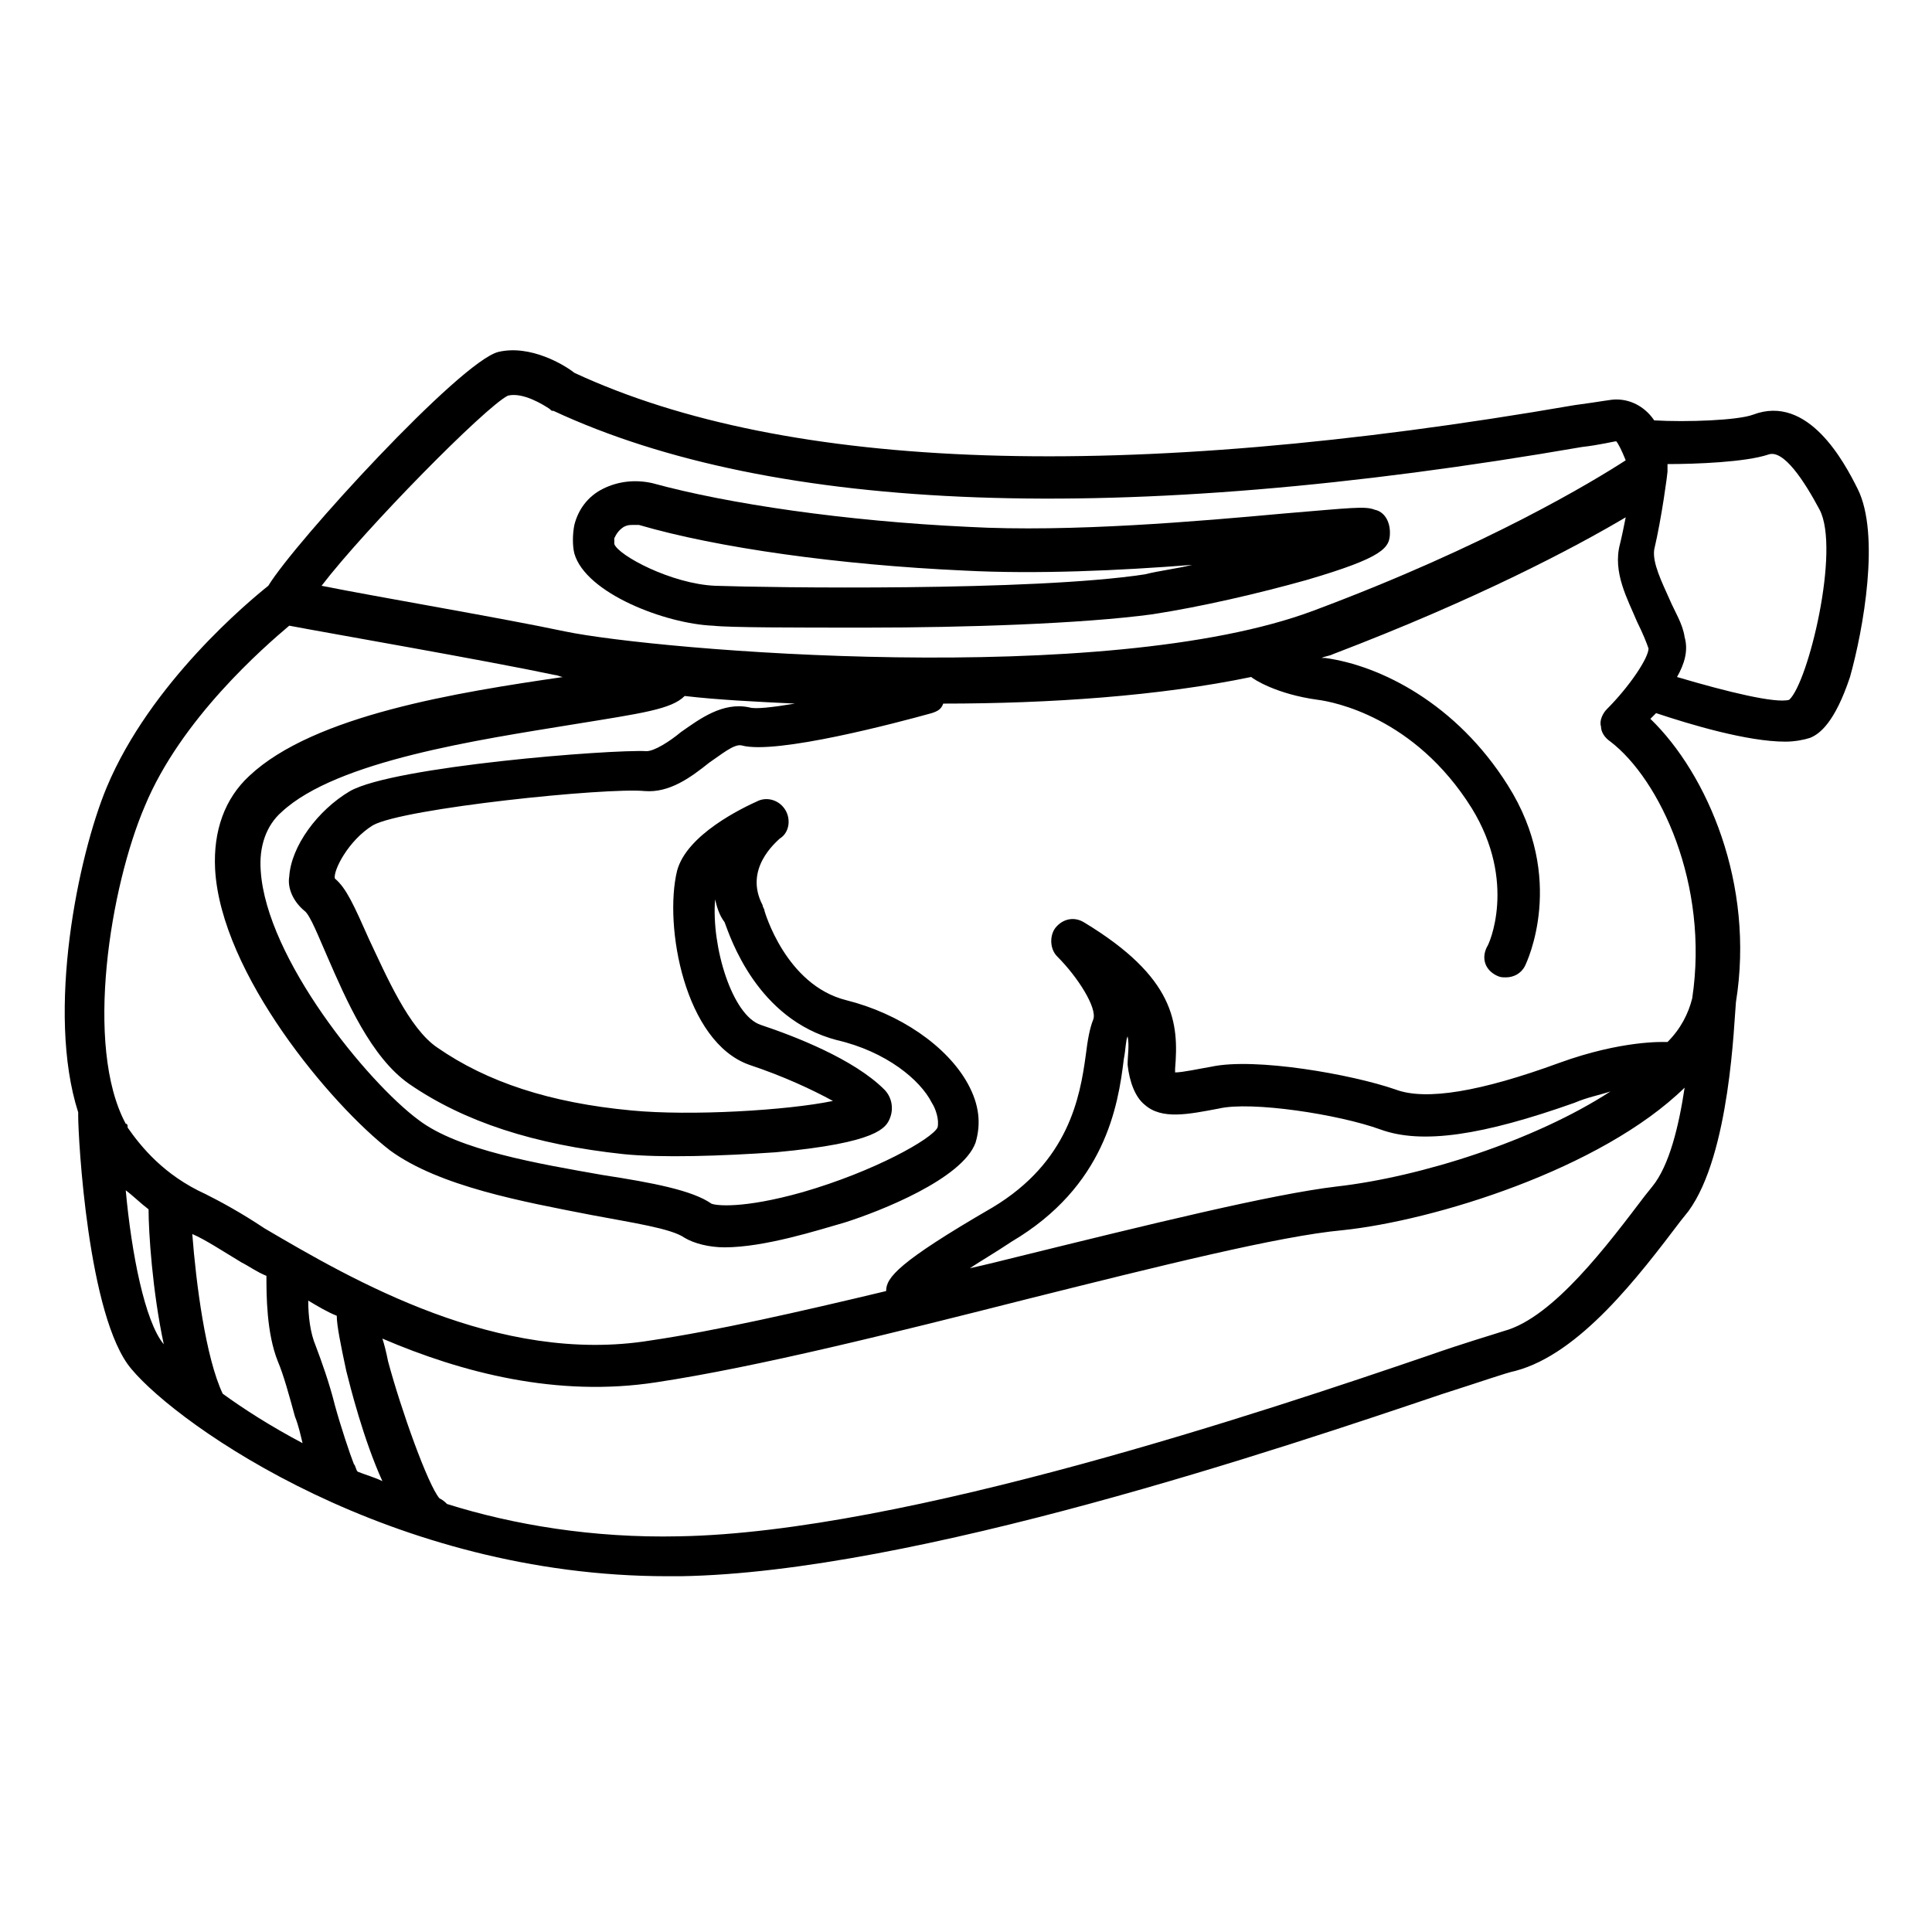 <?xml version="1.0" encoding="UTF-8"?>
<!-- Uploaded to: SVG Repo, www.svgrepo.com, Generator: SVG Repo Mixer Tools -->
<svg fill="#000000" width="800px" height="800px" version="1.1" viewBox="144 144 512 512" xmlns="http://www.w3.org/2000/svg">
 <g>
  <path d="m636.29 273.54c-3.527-7.055-13.098-25.191-27.711-19.648-4.031 1.512-17.633 2.016-26.199 1.512-2.016-3.023-5.543-5.543-10.078-5.543-1.512 0-3.527 0.504-11.082 1.512-119.4 20.656-208.58 17.633-265-8.566-2.519-2.016-11.586-7.559-20.152-5.543-10.078 2.519-53.906 50.383-60.961 61.969-5.039 4.031-31.234 25.695-42.824 53.402-7.559 18.137-16.121 59.449-7.559 86.152v1.008c0 5.543 2.519 53.402 14.105 67.008 12.594 15.113 69.023 54.914 142.07 54.914h3.527c61.969-1.008 160.21-34.258 202.03-48.367 9.574-3.023 16.625-5.543 19.145-6.047 17.129-4.535 32.746-25.191 43.832-39.801l2.016-2.519c11.082-15.113 12.09-50.383 12.594-55.418 5.039-31.234-7.559-60.457-22.672-75.066 0.504-0.504 1.008-1.008 1.512-1.512 9.07 3.023 24.184 7.559 34.258 7.559 2.519 0 5.039-0.504 6.551-1.008 2.519-1.008 6.551-4.031 10.578-16.121 3.535-12.594 8.07-37.785 2.023-49.875zm-357.7-24.688c4.031-1.008 9.574 2.519 11.082 3.527 0.504 0.504 0.504 0.504 1.008 0.504 58.441 27.207 150.14 30.73 272.56 9.574 4.535-0.504 8.566-1.512 9.07-1.512 0.504 0.504 1.512 2.519 2.519 5.039-8.566 5.543-36.777 22.672-82.625 39.801-54.914 20.656-174.32 10.578-198.5 5.543-16.625-3.527-49.375-9.07-64.488-12.09 11.582-15.121 43.324-47.363 49.371-50.387zm-53.91 136.53c1.512 1.008 4.031 7.559 6.047 12.09 5.039 11.586 11.586 26.703 21.664 33.754 14.609 10.078 33.25 16.121 56.93 18.641 10.078 1.008 25.695 0.504 40.305-0.504 27.207-2.519 29.223-6.551 30.23-9.07 1.008-2.519 0.504-5.543-1.512-7.559-8.062-8.062-23.68-14.105-32.746-17.129-7.559-2.519-13.098-20.656-12.09-33.25 0.504 2.016 1.008 4.031 2.519 6.047 1.512 4.031 8.566 25.695 29.727 31.234 13.098 3.023 22.168 10.578 25.191 16.625 1.008 1.512 2.016 4.535 1.512 6.551-1.512 3.023-16.625 11.586-35.77 17.129-16.121 4.535-23.176 3.527-24.184 3.023-5.039-3.527-15.617-5.543-28.719-7.559-17.129-3.023-38.289-6.551-48.871-14.609-13.602-10.078-40.305-42.824-41.816-66-0.504-6.551 1.512-12.09 5.543-15.617 14.609-13.602 52.395-19.145 77.082-23.176 18.641-3.023 26.199-4.031 29.727-7.559 8.566 1.008 18.641 1.512 29.223 2.016-6.047 1.008-10.578 1.512-12.09 1.008-7.062-1.504-13.109 3.031-18.148 6.559-3.023 2.519-7.055 5.039-9.07 5.039-9.574-0.504-67.008 4.031-78.594 10.578-8.566 5.039-15.617 14.609-16.121 22.672-0.504 3.023 1.008 6.547 4.031 9.066zm-47.355 74.062c2.016 1.512 4.031 3.527 6.047 5.039 0 6.047 1.008 21.664 4.031 35.77-5.043-6.047-8.57-24.184-10.078-40.809zm55.922 33.25c0 2.519 1.008 7.559 2.519 14.609 1.008 4.031 4.535 18.137 9.574 29.223-2.016-1.008-4.031-1.512-6.551-2.519-0.504-0.504-0.504-1.512-1.008-2.016-1.008-2.519-3.527-10.078-5.039-15.617-1.512-6.047-3.527-11.586-5.039-15.617-1.512-3.527-2.016-8.062-2.016-12.09 2.519 1.508 5.039 3.019 7.559 4.027zm-15.617 12.09c1.512 3.527 3.023 9.07 4.535 14.609 1.008 2.519 1.512 5.039 2.016 7.055-8.566-4.535-15.617-9.07-21.16-13.098-4.535-9.574-7.055-29.223-8.062-42.32 3.527 1.512 8.062 4.535 13.098 7.559 2.016 1.008 4.031 2.519 6.551 3.527 0 5.035 0 15.113 3.023 22.668zm364.25-46.348-2.016 2.519c-9.574 12.594-24.184 32.242-37.281 35.77-3.023 1.008-10.078 3.023-20.152 6.551-41.312 14.105-138.55 46.855-198.5 47.863-22.672 0.504-43.832-3.023-61.465-8.566-0.504-0.504-1.008-1.008-2.016-1.512-3.023-3.527-10.078-23.176-13.602-36.273-0.504-2.519-1.008-4.535-1.512-6.047 21.16 9.07 46.352 15.617 72.547 11.586 26.703-4.031 62.977-13.098 98.746-22.168 34.258-8.566 66.504-16.625 83.129-18.137 24.184-2.519 68.52-16.121 90.688-37.785-1.516 10.078-4.035 20.656-8.566 26.199zm-134.52-21.664c4.535 4.031 11.586 2.519 19.648 1.008 8.566-2.016 31.738 1.512 42.824 5.543 11.082 4.031 27.207 1.512 51.387-7.055 3.527-1.512 6.551-2.016 9.574-3.023-20.152 13.098-50.383 22.672-72.547 25.191-17.129 2.016-49.879 10.078-84.641 18.641-4.031 1.008-8.062 2.016-12.594 3.023 3.023-2.016 6.551-4.031 11.082-7.055 24.688-14.609 28.215-35.77 29.727-48.367 0.504-2.519 0.504-5.039 1.008-6.047 0.504 2.519 0 5.039 0 7.559 0.5 4.535 2.012 8.566 4.531 10.582zm145.1-28.215c-1.008 4.031-3.023 8.062-6.551 11.586h-0.504c-0.504 0-11.586-0.504-28.215 5.543-20.656 7.559-35.266 10.078-43.328 7.055-11.586-4.031-37.281-8.566-48.871-6.047-3.023 0.504-7.559 1.512-9.574 1.512v-1.008c1.008-12.09 0-24.184-24.184-38.793-2.519-1.512-5.543-1.008-7.559 1.512-1.512 2.016-1.512 5.543 0.504 7.559 5.543 5.543 10.578 13.602 9.574 16.625-1.008 2.519-1.512 5.543-2.016 9.574-1.512 11.082-4.535 28.215-24.688 40.305-25.191 14.609-28.215 18.641-28.215 22.168-23.176 5.543-45.344 10.578-62.473 13.098-40.305 6.551-79.098-16.121-102.27-29.727-6.035-4.031-11.578-7.051-15.605-9.066-11.082-5.039-17.129-12.594-20.656-17.633 0-0.504 0-1.008-0.504-1.008-11.082-20.656-4.031-62.977 5.039-84.137 9.574-23.176 31.738-42.32 38.289-47.863 10.578 2.016 51.387 9.07 70.535 13.098 0.504 0 1.512 0.504 2.016 0.504-27.711 4.031-66 10.078-83.129 26.199-6.551 6.047-9.574 14.609-9.07 24.688 1.512 27.711 30.73 62.473 46.352 74.562 13.098 9.574 35.266 13.602 53.402 17.129 10.578 2.016 21.16 3.527 24.688 6.047 2.519 1.512 6.551 2.519 10.578 2.519 10.578 0 24.688-4.535 31.738-6.551 9.574-3.023 31.234-11.586 34.762-21.16 1.512-5.039 1.008-10.078-2.016-15.617-5.543-10.078-18.137-18.641-32.242-22.168-16.121-4.031-21.664-23.68-21.664-23.68 0-0.504-0.504-1.008-0.504-1.512-5.039-9.574 3.527-16.625 4.535-17.633 2.519-1.512 3.023-5.039 1.512-7.559-1.512-2.519-4.535-3.527-7.055-2.519-4.535 2.016-19.145 9.07-21.664 18.641-3.527 14.609 2.016 45.344 19.145 51.387 9.07 3.023 16.625 6.551 22.168 9.574-12.09 2.519-37.785 4.031-53.402 2.519-21.664-2.016-38.289-7.559-51.387-16.625-7.559-5.039-13.602-19.145-18.137-28.719-4.031-9.07-6.047-13.602-9.07-16.121-0.504-2.016 3.527-10.078 10.078-14.105 8.062-4.535 61.969-10.078 72.043-9.07 6.551 0.504 12.09-3.527 17.129-7.559 3.023-2.016 6.551-5.039 8.566-4.535 9.07 2.519 41.312-6.047 50.383-8.566 1.512-0.504 2.519-1.008 3.023-2.519 28.215 0 57.434-2.016 81.617-7.055 0.504 0.504 6.551 4.535 17.633 6.047 4.031 0.504 25.695 4.535 40.809 28.719 12.09 19.648 4.535 36.273 4.031 36.777-1.512 3.023-0.504 6.047 2.519 7.559 1.008 0.504 1.512 0.504 2.519 0.504 2.016 0 4.031-1.008 5.039-3.023 0.504-1.008 11.082-23.176-4.535-47.863-13.602-21.664-33.754-31.738-48.367-33.754h-1.008c1.008-0.504 2.016-0.504 3.023-1.008 38.289-14.609 63.984-28.215 77.586-36.273-0.504 2.519-1.008 5.039-1.512 7.055-2.016 7.559 2.016 14.609 4.535 20.656 1.512 3.023 2.519 5.543 3.023 7.055 0 2.519-5.039 10.078-11.082 16.121-1.008 1.008-2.016 3.023-1.512 4.535 0 1.512 1.008 3.023 2.519 4.031 13.094 10.078 26.191 37.789 21.656 68.016zm25.695-79.098c-3.527 1.008-16.121-2.016-29.727-6.047 2.016-3.527 3.023-7.055 2.016-10.578-0.504-3.527-2.519-6.551-4.031-10.078-2.016-4.535-4.535-9.574-4.031-13.098 2.016-8.566 3.527-20.152 3.527-20.656v-0.504-1.512c7.559 0 20.656-0.504 26.703-2.519 4.031-1.512 9.574 7.055 13.602 14.609 5.543 10.582-3.019 45.848-8.059 50.383z"/>
  <path d="m332.99 309.82c4.535 0.504 21.16 0.504 40.809 0.504 25.695 0 56.93-1.008 75.57-3.527 13.098-2.016 28.215-5.543 40.809-9.07 20.656-6.047 22.168-8.566 22.168-12.594 0-3.023-1.512-5.543-4.031-6.047-2.519-1.008-6.047-0.504-24.184 1.008-22.168 2.016-56.426 5.039-83.633 3.527-32.242-1.512-63.48-6.047-83.633-11.586-4.535-1.008-9.07-0.504-13.098 1.512-4.031 2.016-6.551 5.543-7.559 9.574-0.504 2.519-0.504 5.543 0 7.559 3.027 10.574 24.188 18.637 36.781 19.141zm-26.199-23.176c0.504-1.008 1.008-2.016 2.519-3.023 1.008-0.504 1.512-0.504 2.519-0.504h1.512c20.656 6.047 52.898 10.578 86.152 12.09 19.145 1.008 41.312 0 60.457-1.512-4.031 1.008-8.566 1.512-12.594 2.519-29.727 4.535-99.754 3.527-113.86 3.023-11.586-0.504-25.695-8.062-26.703-11.082-0.004-1.008-0.004-1.008-0.004-1.512z"/>
 </g>
</svg>